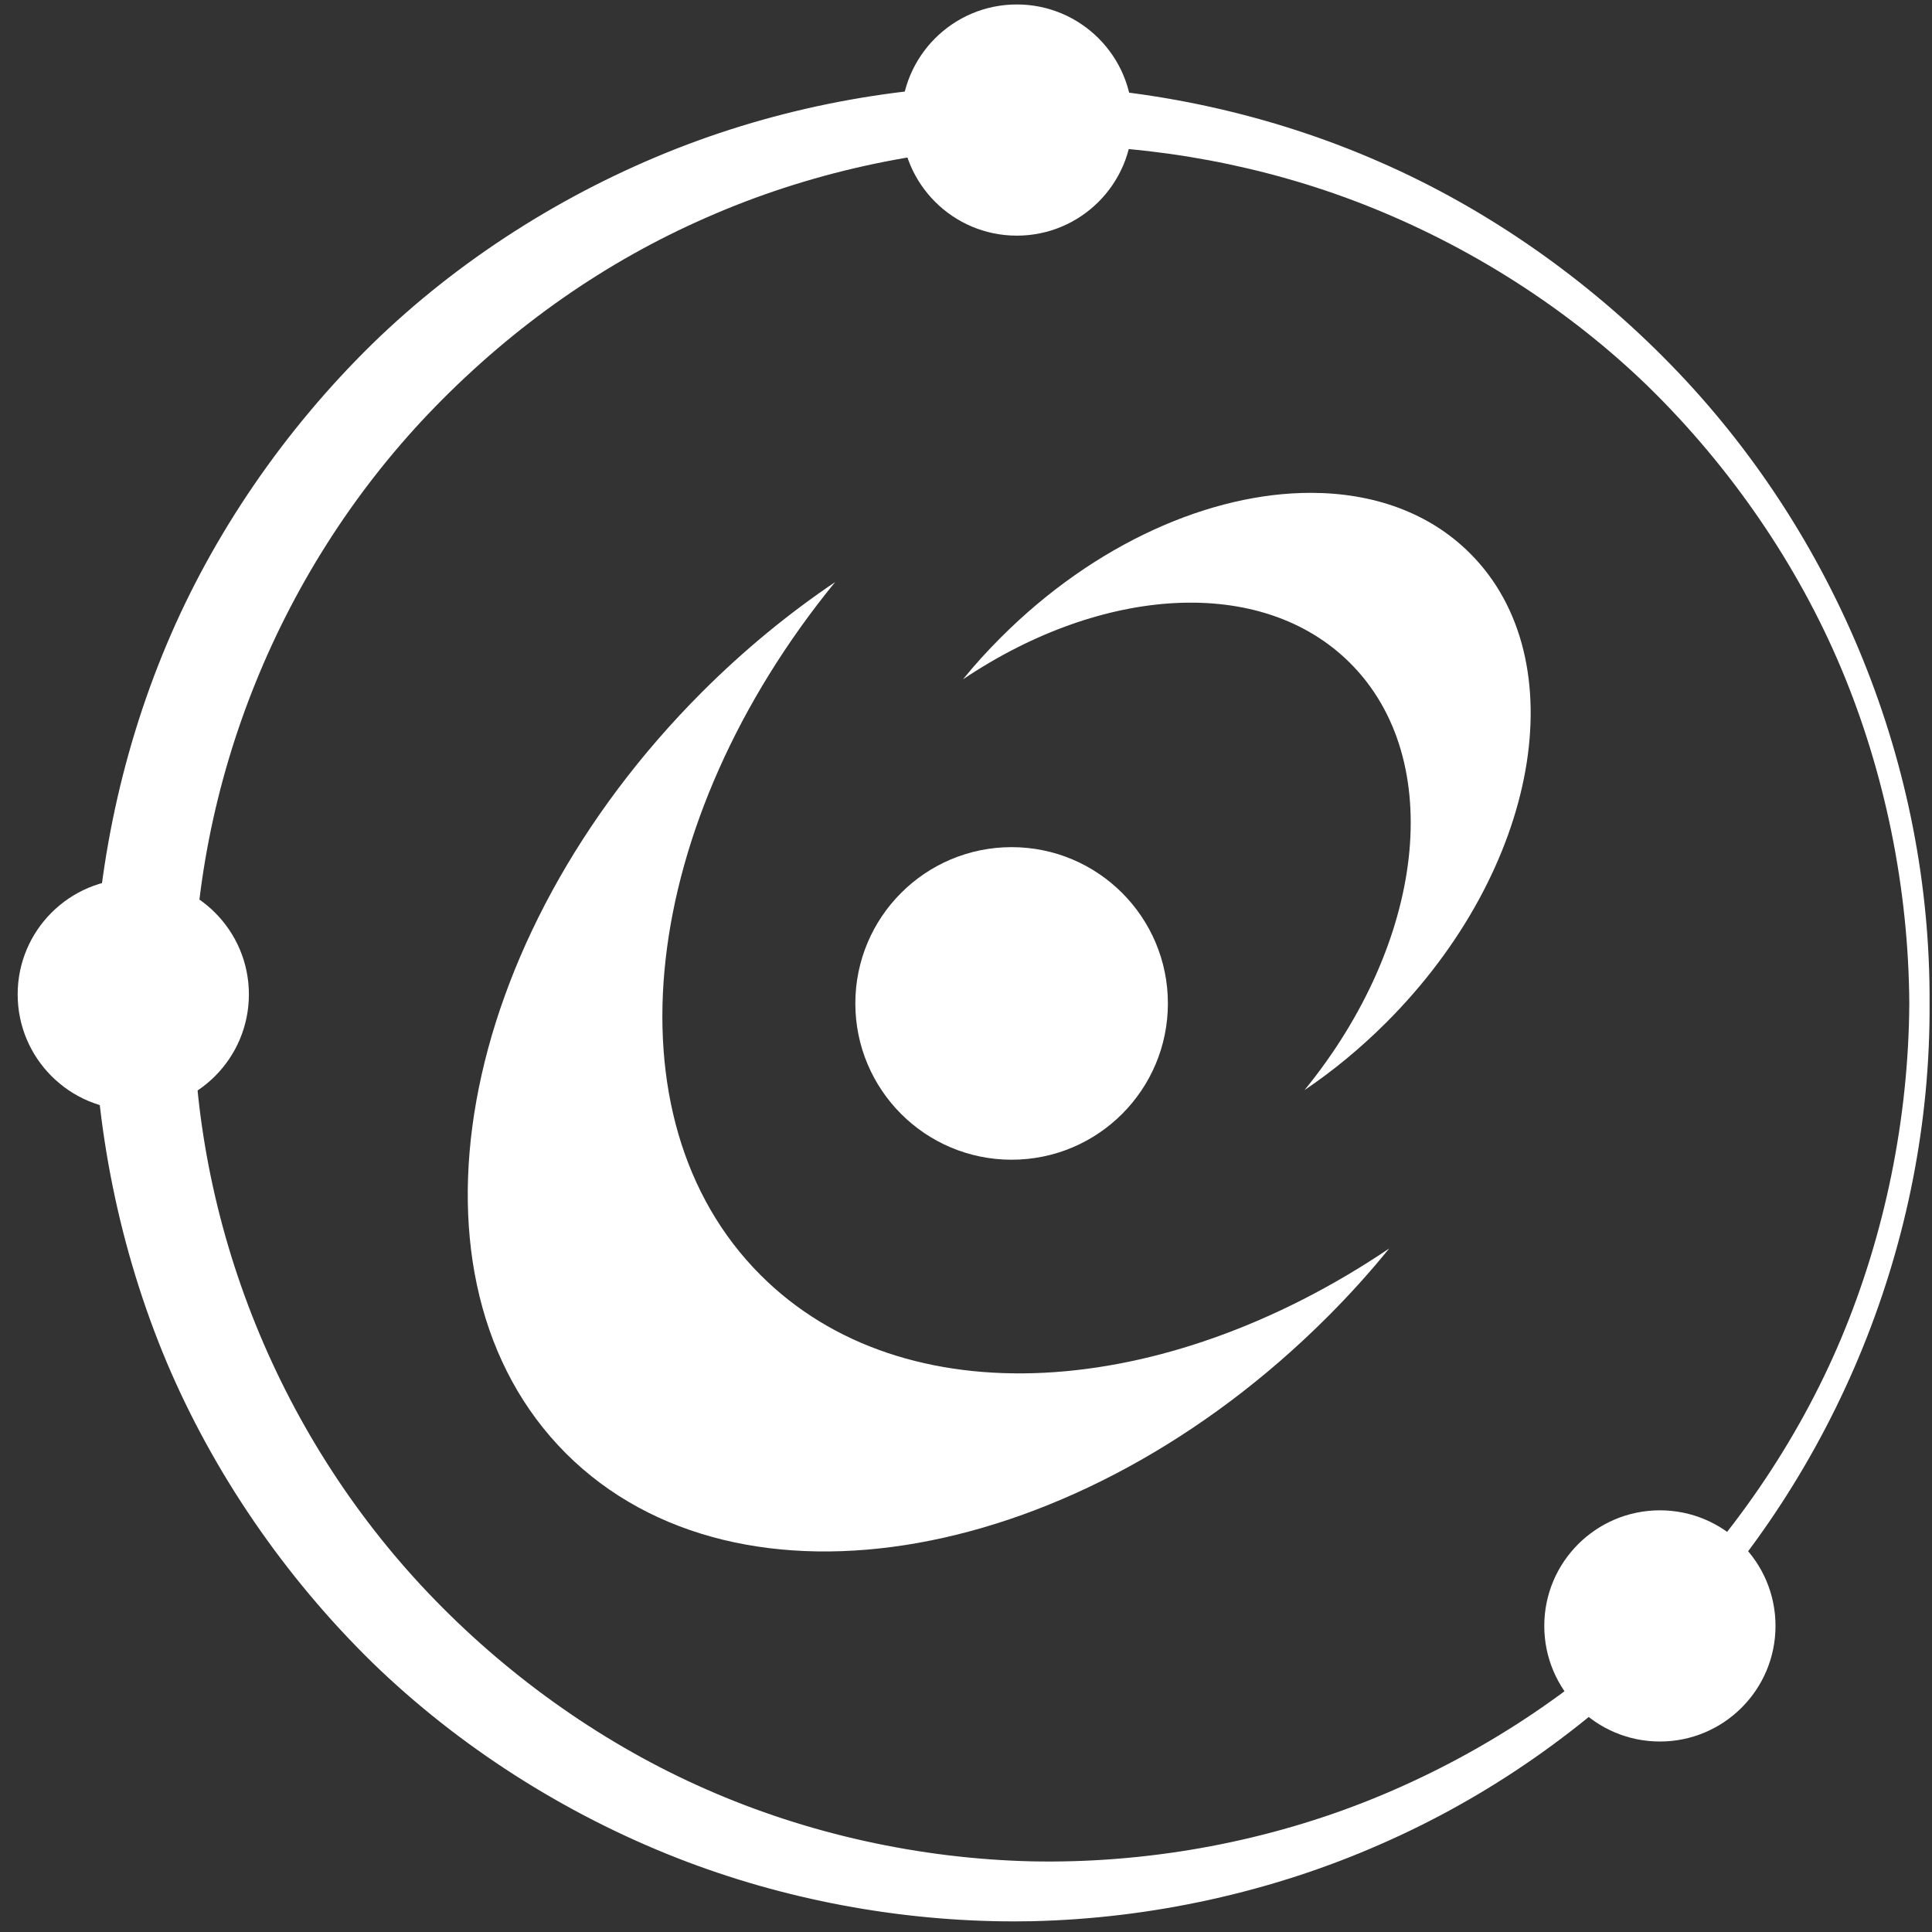 <svg width="104" height="104" viewBox="0 0 104 104" fill="none" xmlns="http://www.w3.org/2000/svg">
<rect x="0" y="0" width="104" height="104" fill="#333333" stroke="none"/>
<path d="M46.043 54.014C46.043 58.661 49.81 62.428 54.456 62.428C59.102 62.428 62.868 58.661 62.868 54.014C62.868 49.369 59.102 45.602 54.456 45.602C49.81 45.602 46.043 49.369 46.043 54.014Z" fill="white"/>
<path d="M99.105 72.058C96.768 77.615 93.18 82.854 88.733 87.207C84.43 91.393 79.114 94.793 73.361 97.042C67.761 99.226 61.593 100.319 55.538 100.197C49.508 100.055 43.448 98.714 38.013 96.317C32.668 93.975 27.62 90.453 23.417 86.129C15.085 77.574 10.345 65.867 10.412 54.007C10.348 42.159 15.09 30.455 23.424 21.898C27.71 17.502 32.621 14.075 38.02 11.714C43.452 9.317 49.509 7.975 55.536 7.833C55.837 7.826 56.14 7.823 56.442 7.823C62.213 7.823 68.042 8.911 73.358 10.986C79.101 13.227 84.417 16.625 88.73 20.813C93.176 25.163 96.764 30.402 99.105 35.961C101.469 41.587 102.74 47.829 102.778 54.01C102.741 60.191 101.47 66.433 99.105 72.058ZM89.928 19.618C85.421 14.991 80.014 11.226 74.296 8.729C68.472 6.166 61.986 4.734 55.536 4.59C49.053 4.458 42.46 5.638 36.47 7.982C30.316 10.393 24.634 14.034 20.038 18.515C15.281 23.177 11.45 28.779 8.96 34.718C6.425 40.751 5.07 47.422 5.041 54.013C5.08 60.617 6.436 67.286 8.962 73.301C11.477 79.261 15.309 84.862 20.046 89.499C24.668 93.989 30.349 97.629 36.476 100.027C42.177 102.258 48.425 103.429 54.61 103.429C54.918 103.429 55.229 103.425 55.537 103.419C61.984 103.277 68.469 101.846 74.29 99.286C80.085 96.757 85.345 93.094 89.925 88.399C98.861 79.242 103.945 66.707 103.869 54.011V54.009C103.944 41.313 98.862 28.777 89.928 19.618Z" fill="white"/>
<path d="M53.882 34.309C53.153 35.037 52.466 35.791 51.838 36.569C59.33 31.53 67.928 30.944 72.683 35.698C77.895 40.911 76.689 50.75 70.222 58.681C71.751 57.649 73.228 56.435 74.619 55.046C82.846 46.825 84.868 35.516 79.136 29.791C76.936 27.587 73.911 26.53 70.552 26.53C65.174 26.53 58.942 29.244 53.882 34.309ZM37.791 37.252C24.456 50.598 21.172 68.934 30.462 78.234C39.75 87.522 58.096 84.24 71.443 70.903C72.636 69.712 73.752 68.475 74.781 67.206C62.626 75.412 48.655 76.364 40.943 68.638C32.474 60.172 34.443 44.198 44.956 31.333C42.474 33.006 40.056 34.987 37.791 37.252Z" fill="white"/>
<path d="M48.514 6.464C48.514 9.9 51.3 12.685 54.736 12.685C58.174 12.685 60.959 9.9 60.959 6.464C60.959 3.027 58.174 0.24 54.736 0.24C51.3 0.24 48.514 3.027 48.514 6.464Z" fill="white"/>
<path d="M83.129 87.523C83.129 90.959 85.916 93.746 89.353 93.746C92.789 93.746 95.576 90.959 95.576 87.523C95.576 84.086 92.789 81.301 89.353 81.301C85.916 81.301 83.129 84.086 83.129 87.523Z" fill="white"/>
<path d="M0.951 53.528C0.951 56.965 3.738 59.752 7.175 59.752C10.611 59.752 13.398 56.965 13.398 53.528C13.398 50.092 10.611 47.305 7.175 47.305C3.738 47.305 0.951 50.092 0.951 53.528Z" fill="white"/>
</svg>
